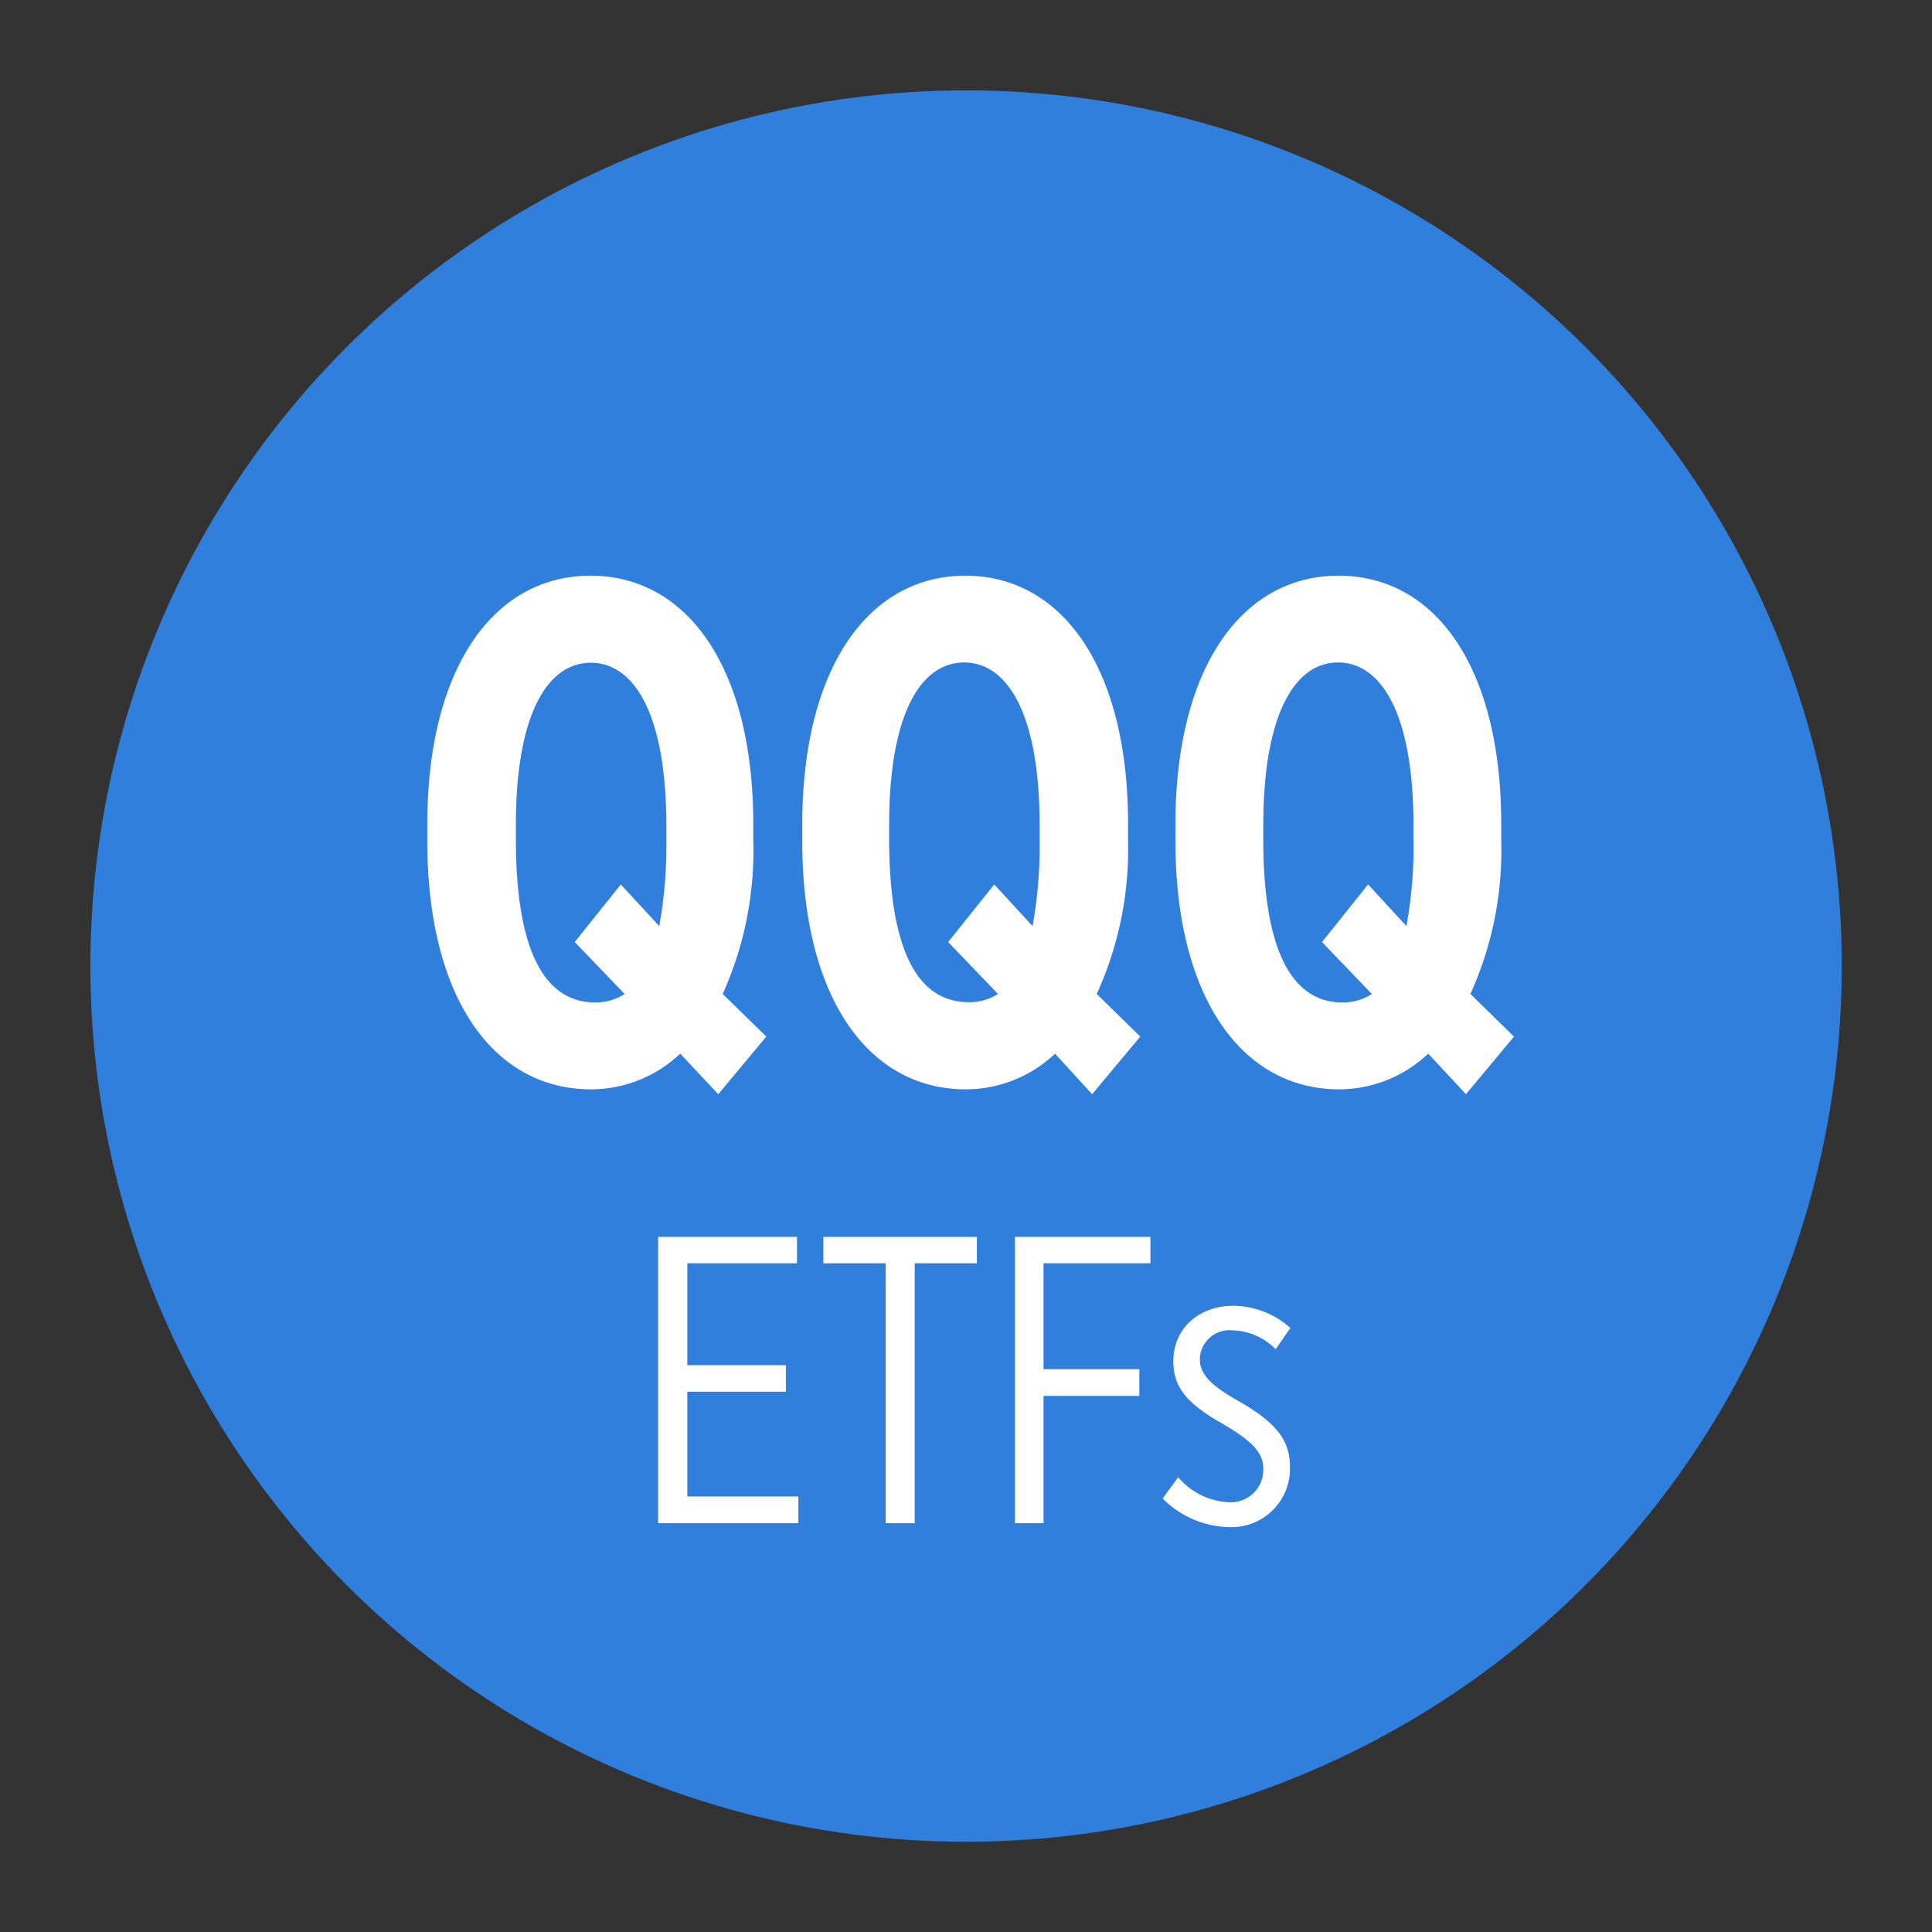 <svg id="Layer_1" data-name="Layer 1" xmlns="http://www.w3.org/2000/svg" viewBox="0 0 139.17 139.17"><rect x="0" y="0" width="139.17" height="139.17" fill="#333333" stroke="none"/><defs><style>.cls-1{fill:#307fdd;}.cls-2{fill:#fff;}</style></defs><circle class="cls-1" cx="69.59" cy="69.59" r="63.08"/><path class="cls-2" d="M51.74,78.82,49,75.9a9.37,9.37,0,0,1-6.41,2.57c-7.06,0-11.81-6.61-11.81-17.89V59.4c0-11.32,4.8-17.93,11.76-17.93s11.72,6.61,11.72,17.88v1.18A25.08,25.08,0,0,1,52.06,71.6l3.14,3.07ZM45,71.6l-3.6-3.74,3.32-4.15,2.77,3A32.61,32.61,0,0,0,48,60.48v-1c0-8.1-2.35-11.74-5.44-11.74s-5.4,3.64-5.4,11.69v1c0,8.61,2.35,11.78,5.72,11.78A3.83,3.83,0,0,0,45,71.6Z"/><path class="cls-2" d="M78.67,78.82,76,75.9a9.37,9.37,0,0,1-6.41,2.57c-7.05,0-11.8-6.61-11.8-17.89V59.4c0-11.32,4.79-17.93,11.75-17.93s11.72,6.61,11.72,17.88v1.18A25.08,25.08,0,0,1,79,71.6l3.14,3.07ZM71.89,71.6,68.3,67.86l3.32-4.15,2.76,3a32.61,32.61,0,0,0,.51-6.25v-1c0-8.1-2.35-11.74-5.44-11.74s-5.4,3.64-5.4,11.69v1c0,8.61,2.35,11.78,5.72,11.78A3.83,3.83,0,0,0,71.89,71.6Z"/><path class="cls-2" d="M105.6,78.82l-2.72-2.92a9.37,9.37,0,0,1-6.41,2.57c-7,0-11.8-6.61-11.8-17.89V59.4c0-11.32,4.79-17.93,11.76-17.93s11.71,6.61,11.71,17.88v1.18a25.08,25.08,0,0,1-2.22,11.07l3.14,3.07ZM98.82,71.6l-3.59-3.74,3.32-4.15,2.76,3a31.81,31.81,0,0,0,.51-6.25v-1c0-8.1-2.35-11.74-5.44-11.74S91,51.41,91,59.46v1C91,69,93.34,72.21,96.7,72.21A3.81,3.81,0,0,0,98.82,71.6Z"/><path class="cls-2" d="M47.41,89.1h10V91h-7.9v7.34h7.1v1.91h-7.1v7.55h8v1.92H47.41Z"/><path class="cls-2" d="M63.8,91H59.31V89.1H70.37V91H65.89v18.72H63.8Z"/><path class="cls-2" d="M73.11,89.1h9.76V91h-7.7v7.63h6.9v1.92h-6.9v9.17H73.11Z"/><path class="cls-2" d="M83.75,107.94l1.12-1.53a5.09,5.09,0,0,0,3.6,1.8A2.34,2.34,0,0,0,91,105.85v-.06c0-1.09-.7-1.92-2.86-3.19-2.5-1.41-3.62-2.56-3.62-4.54v0c0-2.36,1.83-4,4.33-4a6.22,6.22,0,0,1,4.1,1.6l-1.06,1.53a4.52,4.52,0,0,0-3.1-1.36,2.14,2.14,0,0,0-2.36,2v.06c0,1.09.74,1.88,2.83,3.06,2.72,1.56,3.66,2.83,3.66,4.72v0A4.21,4.21,0,0,1,88.44,110,6.93,6.93,0,0,1,83.75,107.94Z"/></svg>